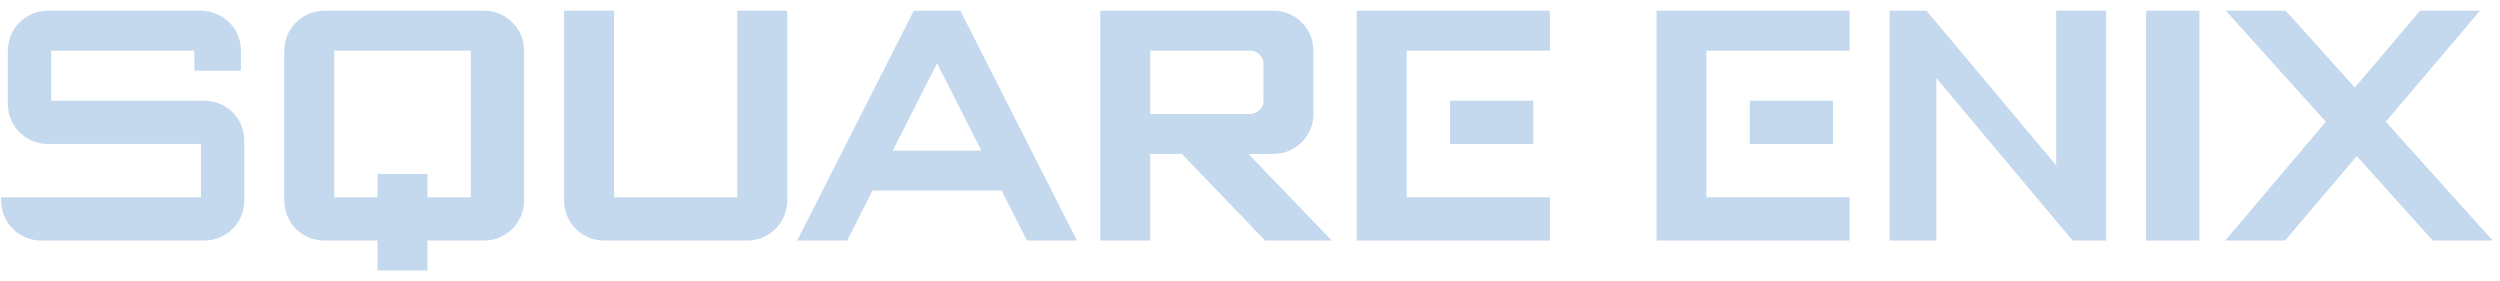 <svg width="160" height="18" viewBox="0 0 160 18" fill="none" xmlns="http://www.w3.org/2000/svg">
<path d="M20.751 0.687C19.334 0.687 18.193 1.827 18.193 3.244V12.837C18.193 14.254 19.334 15.395 20.751 15.395H24.161V17.313H27.359V15.395H30.982C32.4 15.395 33.54 14.254 33.54 12.837V3.244C33.54 1.827 32.4 0.687 30.982 0.687H20.751ZM21.39 3.244H30.13V12.623H27.359V11.131H24.161V12.623H21.39V3.244Z" fill="#C5D9EE"/>
<path d="M3.059 0.687C1.642 0.687 0.501 1.827 0.501 3.244V6.655C0.501 8.072 1.642 9.213 3.059 9.213H12.438H12.864V12.623H12.438H6.682H4.124H3.698H0.074V12.837C0.074 14.254 1.215 15.395 2.632 15.395H3.698H4.124H13.077C14.494 15.395 15.635 14.254 15.635 12.837V9C15.635 7.583 14.494 6.442 13.077 6.442H12.438H3.272V3.244H12.438V4.523H15.422V3.244C15.422 1.827 14.281 0.687 12.864 0.687H3.059Z" fill="#C5D9EE"/>
<path d="M36.1 0.687V3.244V12.837C36.1 14.254 37.241 15.395 38.658 15.395H40.362H42.282H42.495H44.2H47.824C49.241 15.395 50.382 14.254 50.382 12.837V3.244V0.687H48.464H47.398H47.185V12.623H44.2H42.495H42.282H40.362H39.298V0.687H38.658H36.1Z" fill="#C5D9EE"/>
<path d="M58.373 0.9L51.02 15.395H54.218L55.843 12.197H64.103L65.728 15.395H68.925L61.572 0.9L61.465 0.687H58.48L58.373 0.9ZM59.972 4.05L62.81 9.639H57.136L59.972 4.05Z" fill="#C5D9EE"/>
<path d="M70.418 0.687V3.244V7.294V15.395H73.615V9.852H75.64L80.969 15.395H85.233L79.904 9.852H81.502C82.919 9.852 84.06 8.712 84.06 7.294V3.244C84.06 1.827 82.919 0.687 81.502 0.687H73.615H72.976H70.418ZM73.615 3.244H80.01C80.482 3.244 80.863 3.625 80.863 4.097V6.442C80.863 6.914 80.482 7.294 80.01 7.294H73.615V3.244Z" fill="#C5D9EE"/>
<path d="M86.83 0.687V15.395H99.193V12.623H90.028V3.244H99.193V0.687H86.83Z" fill="#C5D9EE"/>
<path d="M98.13 6.441H92.801V9.213H98.13V6.441Z" fill="#C5D9EE"/>
<path d="M106.016 0.687V15.395H118.379V12.623H109.213V3.244H118.379V0.687H106.016Z" fill="#C5D9EE"/>
<path d="M117.313 6.441H111.984V9.213H117.313V6.441Z" fill="#C5D9EE"/>
<path d="M120.938 0.687V1.433V15.395H123.922V4.99L131.596 14.142L131.809 14.396L132.648 15.395H133.301H134.58H134.793V0.687H134.58H131.596V10.585L123.922 1.433L123.296 0.687H120.938Z" fill="#C5D9EE"/>
<path d="M140.761 0.687H137.35V15.395H140.761V0.687Z" fill="#C5D9EE"/>
<path d="M142.452 0.687L148.853 7.794L142.412 15.395H146.248L150.831 9.992L155.694 15.395H159.531L152.69 7.794L158.718 0.687H154.881L150.711 5.603L146.288 0.687H142.452Z" fill="#C5D9EE"/>
</svg>

